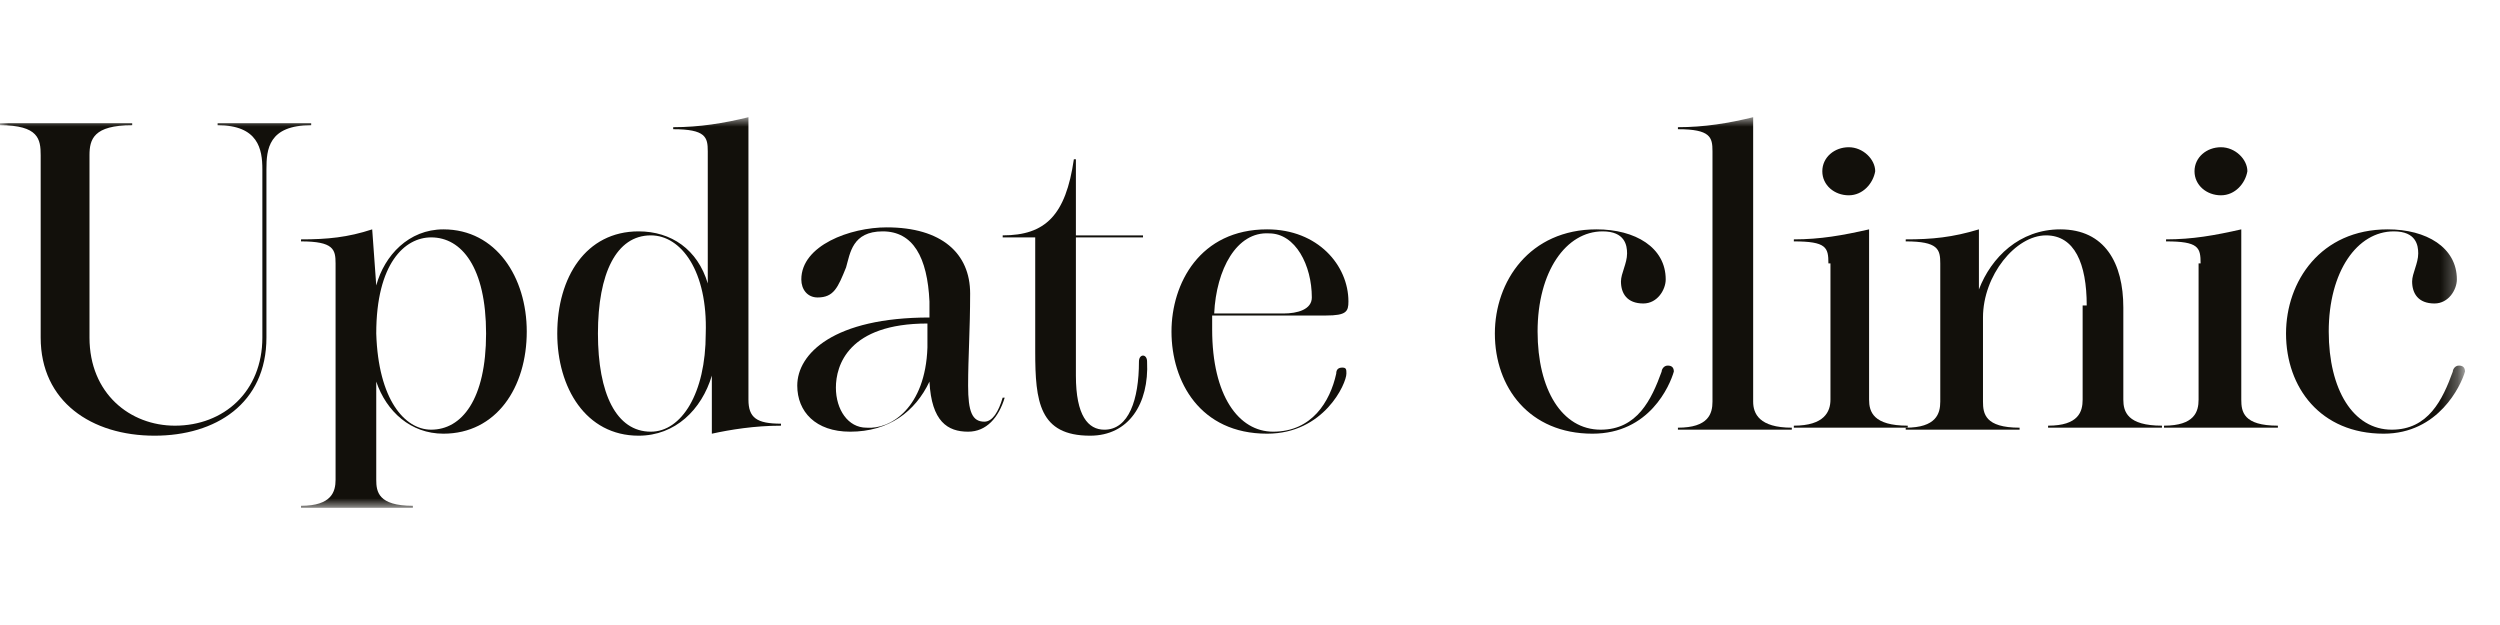 <?xml version="1.0" encoding="UTF-8"?> <svg xmlns="http://www.w3.org/2000/svg" width="148" height="37" viewBox="0 0 148 37" fill="none"> <mask id="mask0_6_305" style="mask-type:luminance" maskUnits="userSpaceOnUse" x="0" y="6" width="146" height="25"> <path d="M145.688 6.938H0V30.062H145.688V6.938Z" fill="white"></path> </mask> <g mask="url(#mask0_6_305)"> <path d="M15.773 19.982C15.773 23.896 12.763 25.793 9.151 25.793C5.418 25.793 2.408 23.777 2.408 19.982V9.191C2.408 8.242 2.288 7.412 0 7.412V7.293H7.826V7.412C5.539 7.412 5.298 8.242 5.298 9.191V19.982C5.298 23.303 7.706 25.2 10.355 25.2C13.244 25.2 15.532 23.184 15.532 19.982V10.021C15.532 8.835 15.291 7.412 12.883 7.412V7.293H18.422V7.412C15.893 7.412 15.773 8.835 15.773 10.021V19.982Z" fill="#12100B"></path> <path d="M22.274 16.899C22.756 15.12 24.201 13.578 26.248 13.578C29.378 13.578 31.184 16.424 31.184 19.627C31.184 22.947 29.378 25.674 26.248 25.674C24.321 25.674 22.876 24.37 22.274 22.591V28.402C22.274 29.114 22.395 29.944 24.442 29.944V30.062H17.82V29.944C19.626 29.944 19.866 29.114 19.866 28.402V15.594C19.866 14.764 19.746 14.29 17.82 14.29V14.171C19.385 14.171 20.589 14.053 22.034 13.578L22.274 16.899ZM25.525 25.437C27.331 25.437 28.776 23.659 28.776 19.745C28.776 15.832 27.331 14.053 25.525 14.053C23.96 14.053 22.274 15.594 22.274 19.745C22.395 23.659 23.96 25.437 25.525 25.437Z" fill="#12100B"></path> <path d="M41.9 8.954C41.9 8.123 41.78 7.649 39.853 7.649V7.53C41.419 7.53 42.863 7.293 44.308 6.938V23.659C44.308 24.726 44.79 25.082 46.235 25.082V25.2C44.669 25.2 43.225 25.438 42.141 25.675V22.236C41.539 24.252 39.974 25.793 37.806 25.793C34.676 25.793 32.99 22.947 32.99 19.745C32.99 16.425 34.676 13.697 37.806 13.697C39.733 13.697 41.298 14.764 41.9 16.78V8.954ZM38.529 13.934C36.482 13.934 35.398 16.188 35.398 19.745C35.398 23.303 36.482 25.556 38.529 25.556C40.335 25.556 41.78 23.303 41.78 19.745C41.9 16.069 40.335 13.934 38.529 13.934Z" fill="#12100B"></path> <path d="M52.255 13.697C50.449 13.697 50.328 15.002 50.087 15.832C49.606 17.017 49.365 17.61 48.402 17.61C47.8 17.61 47.438 17.136 47.438 16.543C47.438 14.527 50.328 13.46 52.495 13.46C55.746 13.46 57.432 15.002 57.432 17.373C57.432 19.508 57.312 21.168 57.312 22.828C57.312 24.37 57.552 24.963 58.275 24.963C58.756 24.963 59.118 24.37 59.358 23.54H59.479C59.118 24.726 58.395 25.556 57.312 25.556C56.108 25.556 55.144 24.963 55.024 22.591C54.181 24.37 52.616 25.556 50.328 25.556C48.281 25.556 47.198 24.37 47.198 22.828C47.198 20.931 49.365 18.796 55.024 18.796C55.024 18.441 55.024 17.966 55.024 17.848C54.904 15.239 54.061 13.697 52.255 13.697ZM54.904 20.575C54.904 20.22 54.904 19.508 54.904 19.152C50.208 19.152 49.485 21.642 49.485 22.947C49.485 24.252 50.208 25.319 51.291 25.319C52.736 25.437 54.783 24.133 54.904 20.575Z" fill="#12100B"></path> <path d="M64.536 25.793C61.526 25.793 61.285 23.777 61.285 20.813V14.053H59.359V13.934C61.887 13.934 63.091 12.748 63.573 9.428H63.693V13.934H67.666V14.053H63.693V22.236C63.693 24.608 64.416 25.438 65.379 25.438C66.824 25.438 67.426 23.659 67.426 21.406C67.426 21.168 67.546 21.05 67.666 21.05C67.787 21.05 67.907 21.168 67.907 21.406C68.028 23.896 66.824 25.793 64.536 25.793Z" fill="#12100B"></path> <path d="M79.105 22.117C79.105 21.88 79.225 21.761 79.466 21.761C79.707 21.761 79.707 21.88 79.707 22.117C79.707 22.71 78.382 25.674 75.011 25.674C71.038 25.674 69.352 22.591 69.352 19.627C69.352 16.78 71.038 13.578 75.011 13.578C78.021 13.578 79.827 15.713 79.827 17.848C79.827 18.441 79.707 18.678 78.502 18.678H71.76C71.76 18.915 71.76 19.271 71.76 19.508C71.76 23.421 73.325 25.556 75.372 25.556C77.66 25.556 78.744 23.777 79.105 22.117ZM71.88 18.559H75.974C76.817 18.559 77.66 18.322 77.66 17.61C77.66 15.713 76.697 13.816 75.131 13.816C73.205 13.697 72.001 15.95 71.88 18.559Z" fill="#12100B"></path> <path d="M94.275 25.674C90.543 25.674 88.496 22.947 88.496 19.745C88.496 16.662 90.543 13.578 94.516 13.578C96.804 13.578 98.61 14.646 98.61 16.543C98.61 17.136 98.129 17.966 97.285 17.966C96.323 17.966 95.961 17.373 95.961 16.662C95.961 16.187 96.323 15.594 96.323 15.002C96.323 14.527 96.201 13.697 94.877 13.697C92.71 13.697 91.025 16.069 91.025 19.627C91.025 23.066 92.469 25.437 94.757 25.437C96.925 25.437 97.767 23.659 98.369 21.998C98.369 21.88 98.489 21.642 98.731 21.642C98.971 21.642 99.091 21.761 99.091 21.998C98.851 22.828 97.647 25.674 94.275 25.674Z" fill="#12100B"></path> <path d="M103.787 23.777C103.787 24.489 104.149 25.319 106.075 25.319V25.438H99.333V25.319C101.139 25.319 101.379 24.489 101.379 23.777V8.954C101.379 8.123 101.259 7.649 99.333 7.649V7.53C100.897 7.53 102.343 7.293 103.787 6.938V23.777Z" fill="#12100B"></path> <path d="M108.242 15.595C108.242 14.646 108.122 14.29 106.195 14.29V14.171C107.761 14.171 109.085 13.934 110.65 13.578V23.659C110.65 24.37 110.891 25.2 112.938 25.2V25.319H106.195V25.2C108.001 25.2 108.363 24.37 108.363 23.659V15.595H108.242ZM109.446 11.562C108.603 11.562 107.881 10.97 107.881 10.139C107.881 9.309 108.603 8.716 109.446 8.716C110.289 8.716 111.012 9.428 111.012 10.139C110.891 10.851 110.289 11.562 109.446 11.562Z" fill="#12100B"></path> <path d="M123.534 18.085C123.534 15.594 122.811 13.934 121.126 13.934C119.32 13.934 117.393 16.306 117.393 18.796V23.777C117.393 24.489 117.514 25.319 119.56 25.319V25.437H112.818V25.319C114.624 25.319 114.864 24.489 114.864 23.777V15.594C114.864 14.764 114.744 14.29 112.818 14.29V14.171C114.382 14.171 115.586 14.053 117.152 13.578V17.136C117.874 15.239 119.56 13.578 121.968 13.578C124.617 13.578 125.701 15.594 125.701 18.203V23.659C125.701 24.37 125.942 25.2 127.988 25.2V25.319H121.246V25.2C123.052 25.2 123.292 24.37 123.292 23.659V18.085H123.534Z" fill="#12100B"></path> <path d="M130.276 15.595C130.276 14.646 130.156 14.29 128.23 14.29V14.171C129.794 14.171 131.119 13.934 132.684 13.578V23.659C132.684 24.37 132.805 25.2 134.851 25.2V25.319H128.109V25.2C129.915 25.2 130.156 24.37 130.156 23.659V15.595H130.276ZM131.48 11.562C130.637 11.562 129.915 10.97 129.915 10.139C129.915 9.309 130.637 8.716 131.48 8.716C132.323 8.716 133.045 9.428 133.045 10.139C132.925 10.851 132.323 11.562 131.48 11.562Z" fill="#12100B"></path> <path d="M141.112 25.674C137.379 25.674 135.333 22.947 135.333 19.745C135.333 16.662 137.379 13.578 141.353 13.578C143.641 13.578 145.447 14.646 145.447 16.543C145.447 17.136 144.965 17.966 144.122 17.966C143.159 17.966 142.798 17.373 142.798 16.662C142.798 16.187 143.159 15.594 143.159 15.002C143.159 14.527 143.039 13.697 141.714 13.697C139.547 13.697 137.861 16.069 137.861 19.627C137.861 23.066 139.306 25.437 141.594 25.437C143.761 25.437 144.604 23.659 145.206 21.998C145.206 21.88 145.326 21.642 145.567 21.642C145.808 21.642 145.928 21.761 145.928 21.998C145.688 22.828 144.363 25.674 141.112 25.674Z" fill="#12100B"></path> </g> </svg> 
